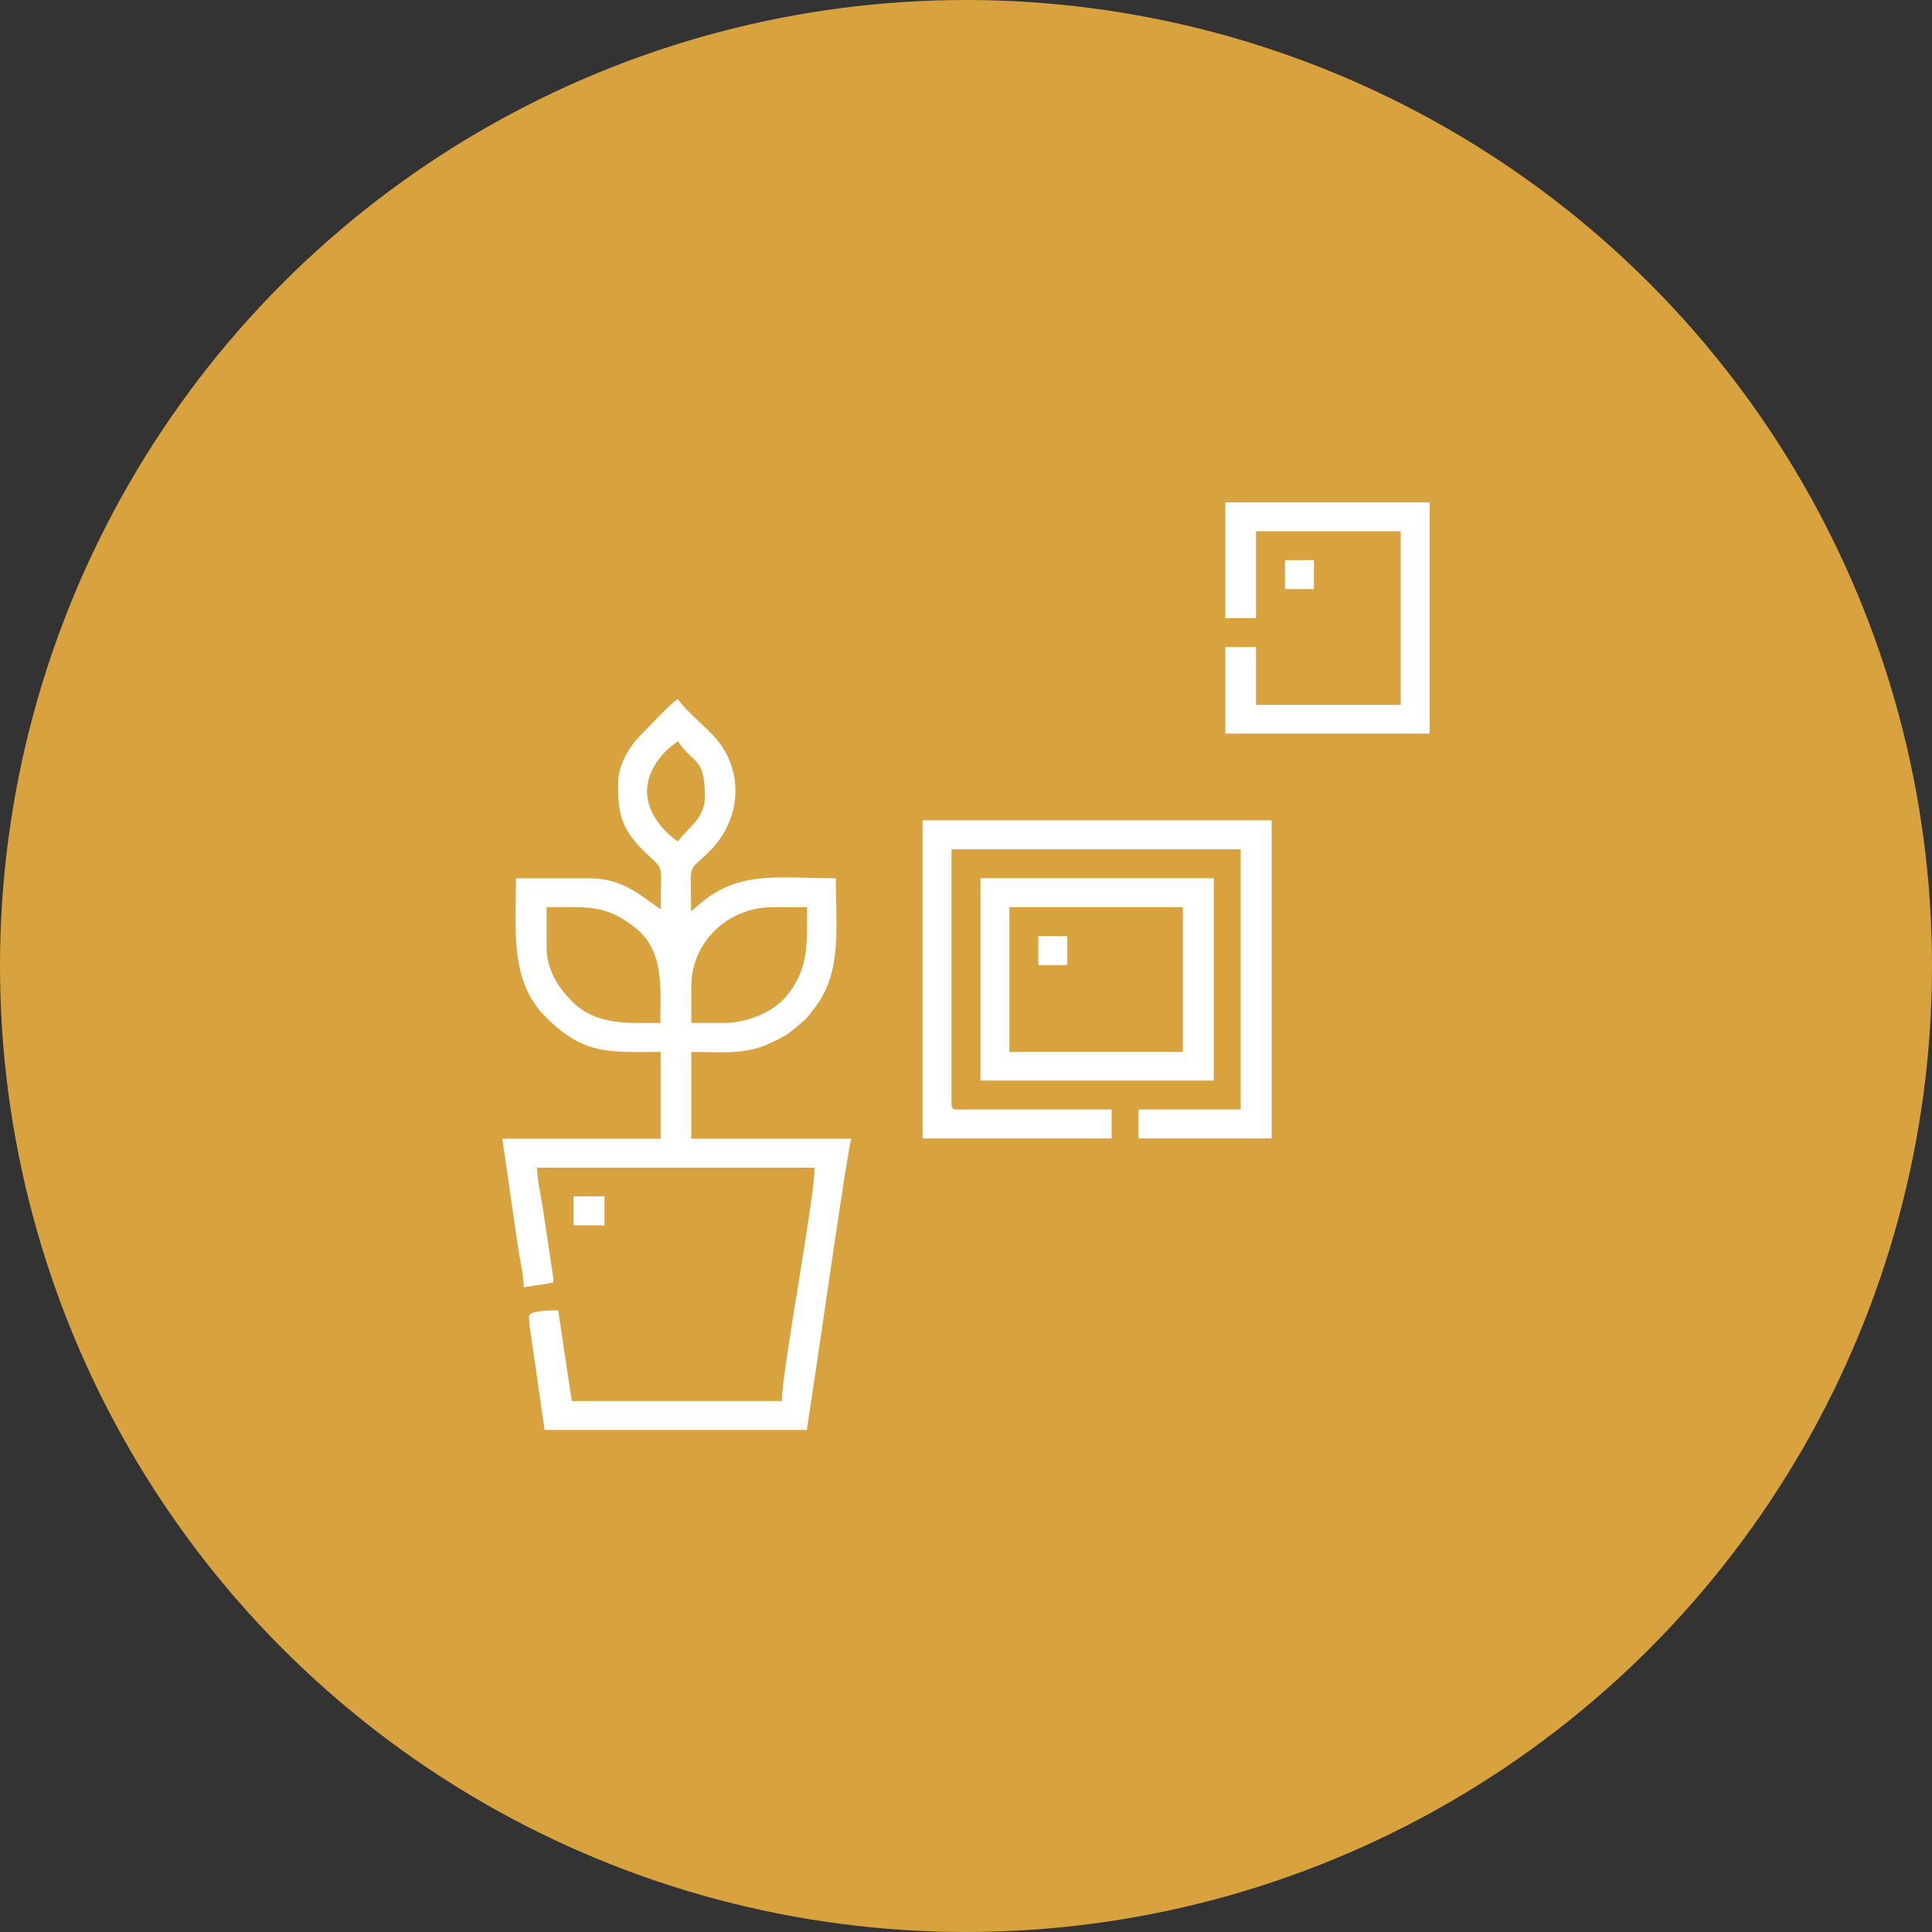 <svg width="50" height="50" viewBox="0 0 50 50" fill="none" xmlns="http://www.w3.org/2000/svg">
<rect x="0" y="0" width="50" height="50" fill="#333333" stroke="none"/>
<circle cx="25" cy="25" r="25" fill="#D8A23F"/>
<path fill-rule="evenodd" clip-rule="evenodd" d="M15.996 20.287C15.996 21.036 16.061 21.433 16.66 22.02C17.227 22.58 17.097 22.267 17.097 23.53C16.582 23.185 16.126 22.73 15.254 22.73H13.352C13.352 24.065 13.189 25.38 14.114 26.311C15.117 27.321 15.774 27.223 17.097 27.223V29.47H13L13.417 32.349C13.456 32.596 13.554 33.02 13.554 33.313L14.205 33.215C14.355 33.17 14.316 33.228 14.322 33.091L14.036 31.183C13.996 30.936 13.899 30.506 13.899 30.219H21.082C21.082 31.033 20.236 35.469 20.236 36.257H14.798L14.446 33.912C14.277 33.912 13.697 33.912 13.69 34.062L13.703 34.296C13.723 34.42 13.736 34.531 13.762 34.694L14.094 37.006H20.881L21.161 35.136C21.258 34.511 21.955 29.62 22.033 29.47H17.891V27.223C18.764 27.223 19.305 27.314 20.021 26.956C20.425 26.754 20.334 26.8 20.627 26.566C20.881 26.364 20.913 26.311 21.108 26.051C21.799 25.139 21.63 23.947 21.63 22.73C20.236 22.73 19.246 22.534 18.269 23.264C18.119 23.381 18.015 23.491 17.885 23.576C17.885 22.208 17.767 22.645 18.399 21.994C19.207 21.153 19.246 19.909 18.497 19.076C18.23 18.776 17.741 18.385 17.54 18.092C17.299 18.255 16.849 18.763 16.602 19.004C16.328 19.271 15.996 19.753 15.996 20.287ZM16.745 20.483C16.745 19.929 17.142 19.453 17.546 19.186C17.95 19.792 18.243 19.571 18.243 20.632C18.243 21.192 17.761 21.453 17.546 21.779C17.201 21.551 16.745 21.056 16.745 20.483ZM18.738 26.474H17.891V25.523C17.891 24.384 18.842 23.478 19.988 23.478H20.887C20.887 24.436 20.939 25.094 20.327 25.81C19.975 26.214 19.305 26.474 18.738 26.474ZM14.146 24.527V23.478C15.156 23.478 15.664 23.387 16.452 24.019C17.201 24.618 17.09 25.595 17.09 26.474C16.25 26.474 15.449 26.54 14.83 25.94C14.505 25.621 14.146 25.146 14.146 24.527Z" fill="white"/>
<path fill-rule="evenodd" clip-rule="evenodd" d="M23.876 29.463H28.768V28.714H24.775C24.658 28.714 24.625 28.681 24.625 28.564V21.98H32.109V28.714H29.465V29.463H32.91V21.231H23.876V29.463Z" fill="white"/>
<path fill-rule="evenodd" clip-rule="evenodd" d="M25.375 27.965H31.412V22.729H25.375V27.965ZM26.123 23.478H30.611V27.223H26.123V23.478Z" fill="white"/>
<path fill-rule="evenodd" clip-rule="evenodd" d="M31.712 15.996H32.506V13.749H36.251V18.243H32.506V16.745H31.712V18.985H37V13H31.712V15.996Z" fill="white"/>
<path d="M15.644 30.962H14.843V31.711H15.644V30.962Z" fill="white"/>
<path d="M34.004 14.496H33.255V15.245H34.004V14.496Z" fill="white"/>
<path d="M27.621 24.227H26.872V24.976H27.621V24.227Z" fill="white"/>
</svg>
